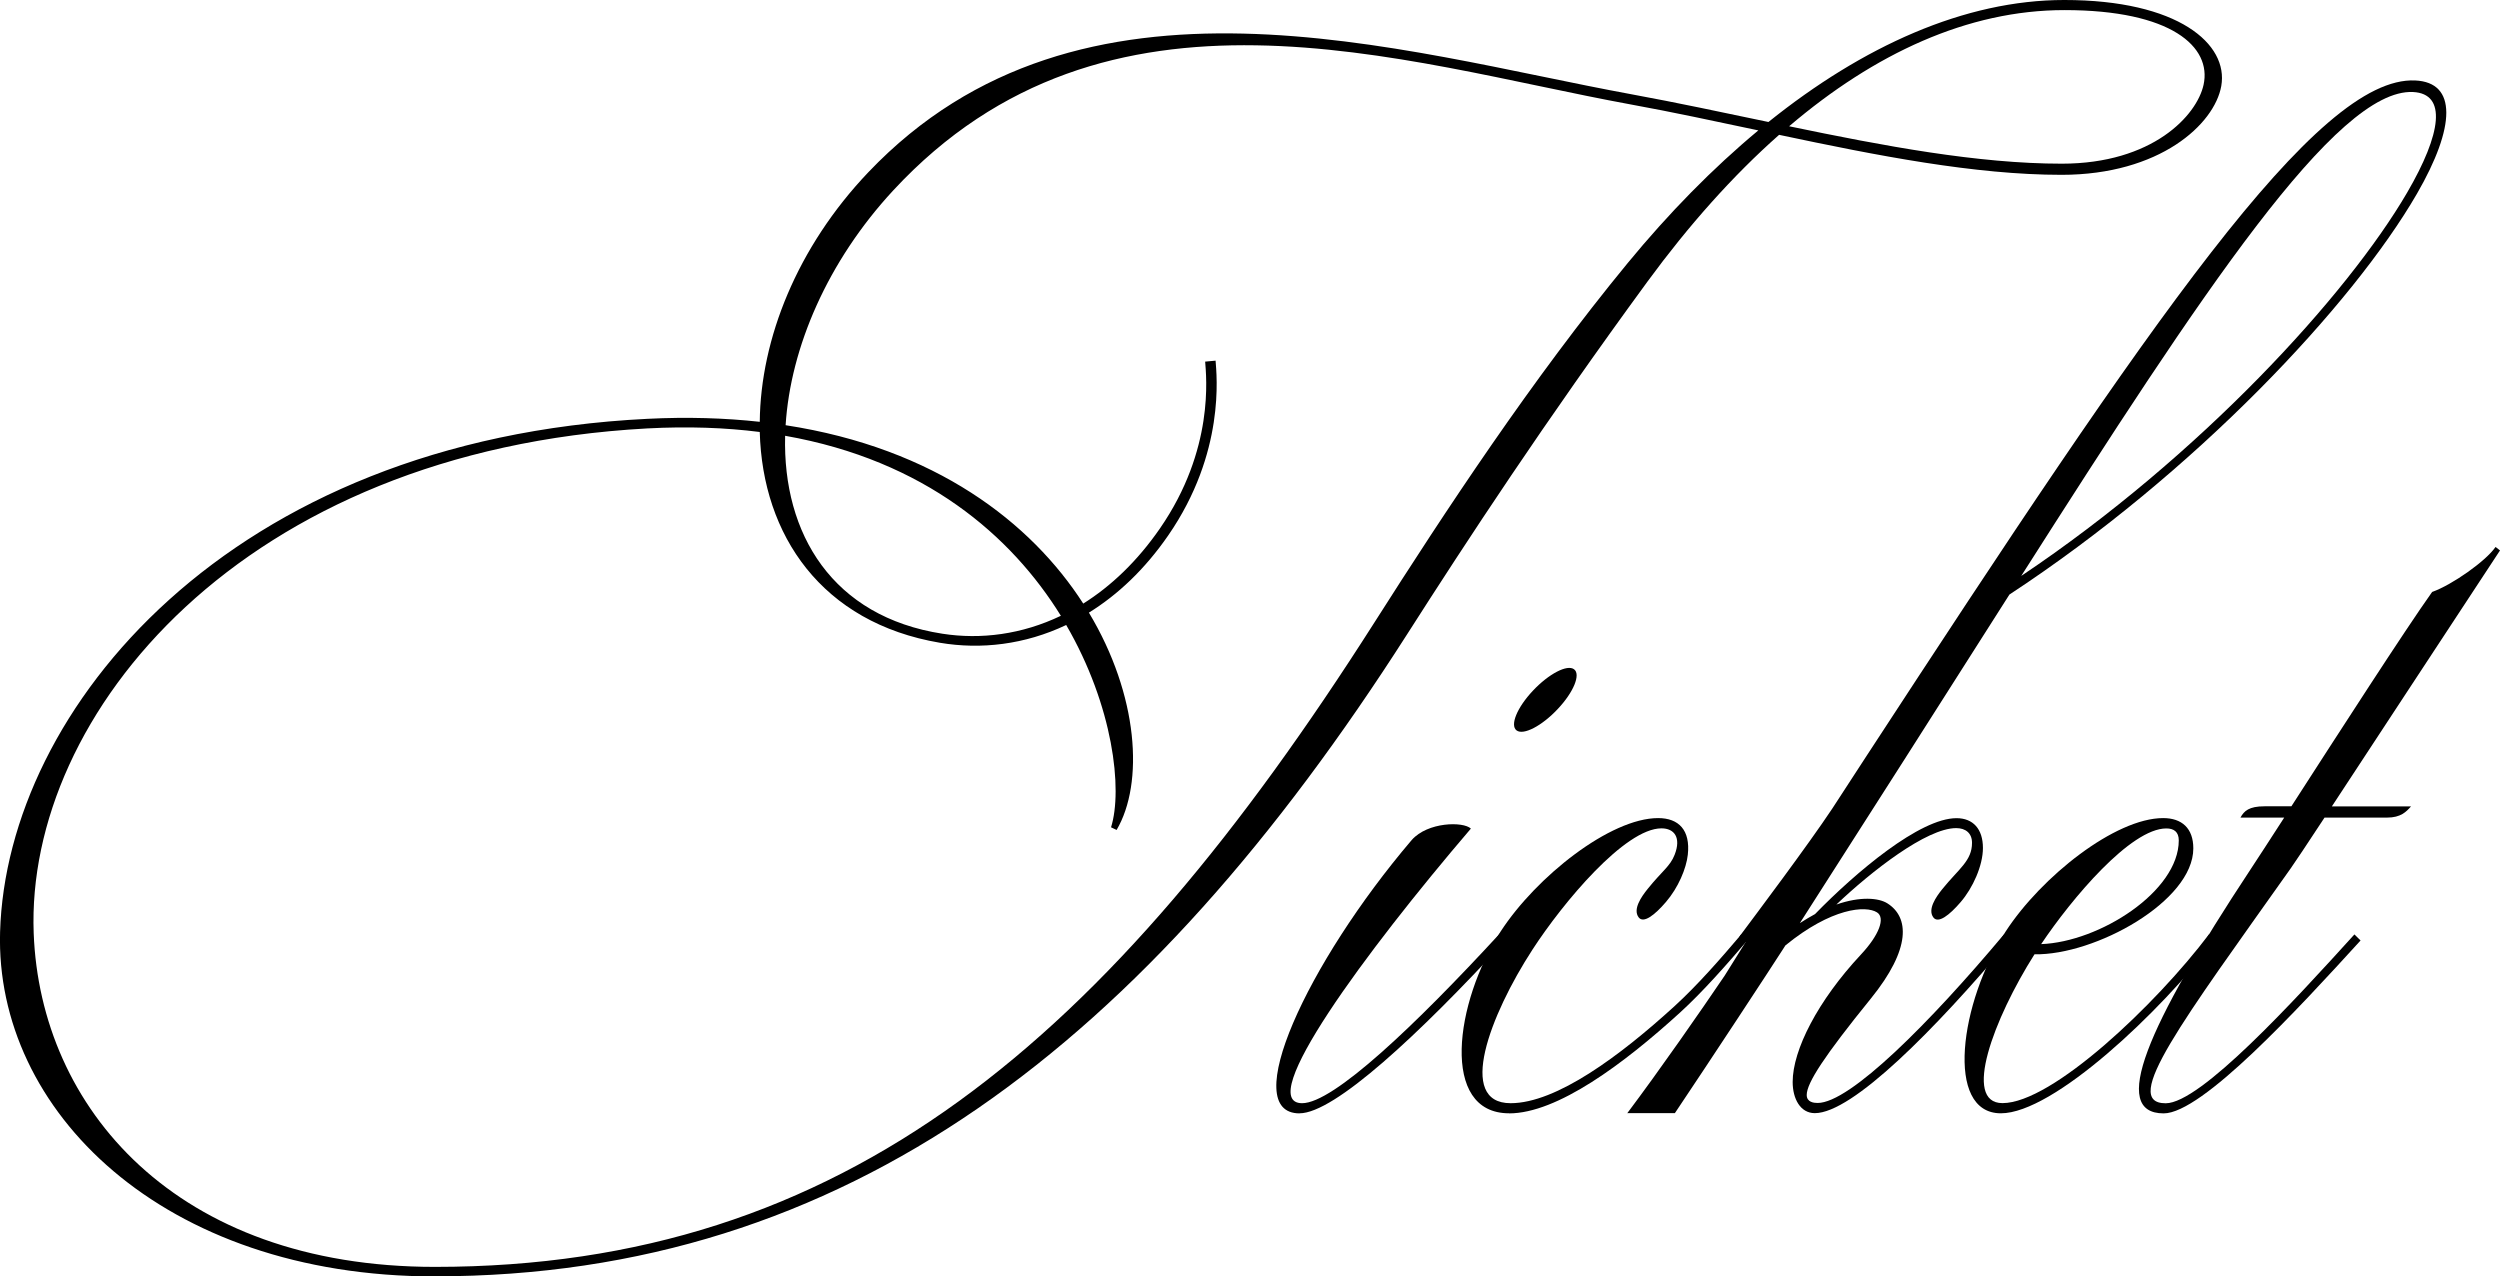 <?xml version="1.0" encoding="UTF-8"?>
<svg id="_レイヤー_2" data-name="レイヤー 2" xmlns="http://www.w3.org/2000/svg" viewBox="0 0 309.44 157.99">
  <g id="_文字情報" data-name="文字情報">
    <g>
      <path d="M53.84,157.99C20.07,157.99-.63,137.4.01,115.35c.81-27.53,28.29-60.95,80.13-63.51,4.98-.25,9.61-.1,13.9.37.1-10.27,4.63-21.63,13.43-30.88,26.34-27.67,65.87-14.9,94.47-9.66,5.57,1.02,11.26,2.24,16.95,3.43,11.67-9.37,24.28-15.1,36.62-15.1,14.11,0,20.35,5.45,19.43,10.65-.84,4.73-7.61,10.99-19.77,10.99-10.75,0-22.83-2.38-34.96-4.95-5.75,5.08-11.2,11.22-16.26,18.12-12.77,17.44-22.39,32.13-29.77,43.68-32.35,50.63-69.38,79.49-120.36,79.49h0ZM4.17,115.51c.81,21.56,17.55,41.3,49.67,41.3,50.72,0,83.34-28.04,116.24-79.7,8.88-13.95,19.51-30.11,31.39-44.55,5.07-6.16,10.5-11.71,16.17-16.42-5.34-1.13-10.67-2.28-15.89-3.23-28.23-5.18-64.78-17.84-91.19,10.66-8.13,8.78-12.71,19.44-13.32,29.06,18.54,2.85,30.38,12.04,36.84,22.08,3.44-2.16,6.68-5.23,9.5-9.31,6.76-9.79,5.72-18.82,5.59-20.64l1.29-.12c.13,1.79,1.22,11.37-5.86,21.63-2.9,4.2-6.25,7.35-9.82,9.56,6.15,10.23,6.83,21.11,3.43,26.9l-.69-.33c1.46-4.66.28-15-5.55-25.04-5.12,2.43-10.55,3.06-15.63,2.2-14.63-2.48-21.96-13.31-22.3-26.09-4.26-.54-8.9-.71-13.94-.44C29.97,55.77,3.15,88.41,4.17,115.52h0ZM97.18,53.94c-.32,12.17,5.89,22.4,19.47,24.5,4.76.74,9.84.09,14.66-2.22-6.11-9.88-16.83-19.23-34.13-22.28h0ZM221.46,15.63c11.73,2.44,23.36,4.63,33.74,4.63,11.23,0,16.72-5.96,17.55-9.77,1.02-4.68-3.96-9.24-17.22-9.24-11.98,0-23.52,5.39-34.07,14.37h0Z"/>
      <path d="M160.86,137.81c-7.62,0,.85-18.54,13.88-33.84,1.98-2.24,6.38-2.31,7.32-1.41-13.13,15.35-26.82,33.96-20.9,33.99,3.87.02,14.03-9.65,24.49-21.01l.61.97c-10.61,11.52-21.09,21.29-25.41,21.29h0ZM187.72,90.41c-.85-.63.05-2.83,2.02-4.92,1.96-2.09,4.25-3.28,5.09-2.65.85.63-.05,2.83-2.02,4.92-1.96,2.09-4.24,3.28-5.09,2.65h0Z"/>
      <path d="M186.79,137.8c-8.58,0-6.72-13.76-1.05-22.5,4.42-6.8,13.58-14.04,19.5-14.04,2.54,0,4.01,1.48,3.67,4.54-.19,1.71-1.18,4.07-2.71,5.85-1.39,1.62-2.78,2.7-3.38,1.89-.73-.99.32-2.52,1.12-3.51,1.81-2.25,2.78-2.79,3.34-4.23.84-2.14-.05-3.27-1.63-3.27-4.51,0-12.18,9.17-15.98,15.03-5.25,8.1-9.41,18.99-2.69,18.99,5.66,0,13.57-5.87,20.33-12.05,2.79-2.55,5.68-5.85,8.22-8.85l.77.73c-2.58,3.02-5.51,6.36-8.35,8.95-6.98,6.36-15.2,12.48-21.17,12.48h0Z"/>
      <path d="M201.4,137.81c4.1-5.46,9.03-12.56,12.08-17.06l2.6-4.16-.78-.67c2.2-2.95,8.47-11.29,11.5-15.85h0c1.44-2.2,2.86-4.39,4.23-6.5,35.35-54.15,55.77-84.18,67.92-83.61,5.17.24,5.01,5.71.21,14.02-7.96,13.76-27.5,34.56-50.44,49.61-4.13,6.5-8.46,13.31-12.96,20.36-3.2,5-8.22,12.88-12.98,20.31.65-.42,1.28-.79,1.88-1.12,5.08-5.22,12.98-11.87,17.51-11.87,2.05,0,3.27,1.34,3.27,3.69,0,2.18-1.25,4.95-2.76,6.7-1.39,1.62-2.78,2.7-3.38,1.89-.73-.99.32-2.52,1.12-3.51,2.04-2.52,3.67-3.49,3.67-5.72,0-1.19-.79-1.82-1.96-1.82-3.67,0-10.52,5.36-14.83,9.46,2.99-1.04,5.25-.82,6.31-.15,2.68,1.69,3.01,5.56-2.06,11.81-5.73,7.07-7.92,10.42-7.92,11.91,0,.9.88.99,1.35.99,4,0,13.87-9.9,23.04-20.84l.74.76c-9.27,11.01-19.47,21.34-24.13,21.34-1.79,0-2.74-1.78-2.74-3.86,0-3.96,3.11-10.05,8.44-15.76,2.27-2.42,3.06-4.56,2-5.23-1.39-.88-5.63-.57-11.34,4.09l-.32.5c-1.41,2.21-9.19,14.05-13.36,20.26h-5.92,0ZM250.19,71.28c22.11-14.81,40.35-34.74,47.76-47.45,4.26-7.31,4.94-12.24.72-12.44-9.46-.44-26.09,24.73-48.48,59.88h0Z"/>
      <path d="M247.66,137.8c-6.97,0-5.09-13.77.59-22.5,4.42-6.8,13.58-14.04,19.5-14.04,2.3,0,3.73,1.25,3.73,3.75,0,6.54-12.14,13.24-19.66,13.11-5.08,8.03-8.94,18.42-3.96,18.42,6.14,0,18.97-12.17,25.58-20.92l.74.78c-6.82,8.91-20.02,21.4-26.52,21.4h0ZM252.64,116.86c7.24-.27,17.04-6.53,17.04-12.84,0-1.06-.61-1.48-1.54-1.48-4.42,0-11.72,8.69-15.5,14.33h0Z"/>
      <path d="M277.32,101.19c.44-.81,1.05-1.39,2.98-1.39h3.32c5.72-8.87,14.06-21.81,17.42-26.53,2.46-.87,6.64-3.81,7.85-5.57l.55.43c-8.75,13.29-16.14,24.58-20.81,31.68h9.8c-.6.67-1.26,1.39-2.98,1.39h-7.73c-2.19,3.33-3.65,5.53-4.19,6.29-13.37,18.88-21.12,29.07-15.47,29.07,4.29,0,15.82-12.58,23.36-20.9l.76.75c-7.78,8.54-19.63,21.4-24.37,21.4-6.66,0-2.18-10.62,10.76-30.21.85-1.28,2.33-3.57,4.16-6.4h-5.4,0Z"/>
    </g>
  </g>
</svg>